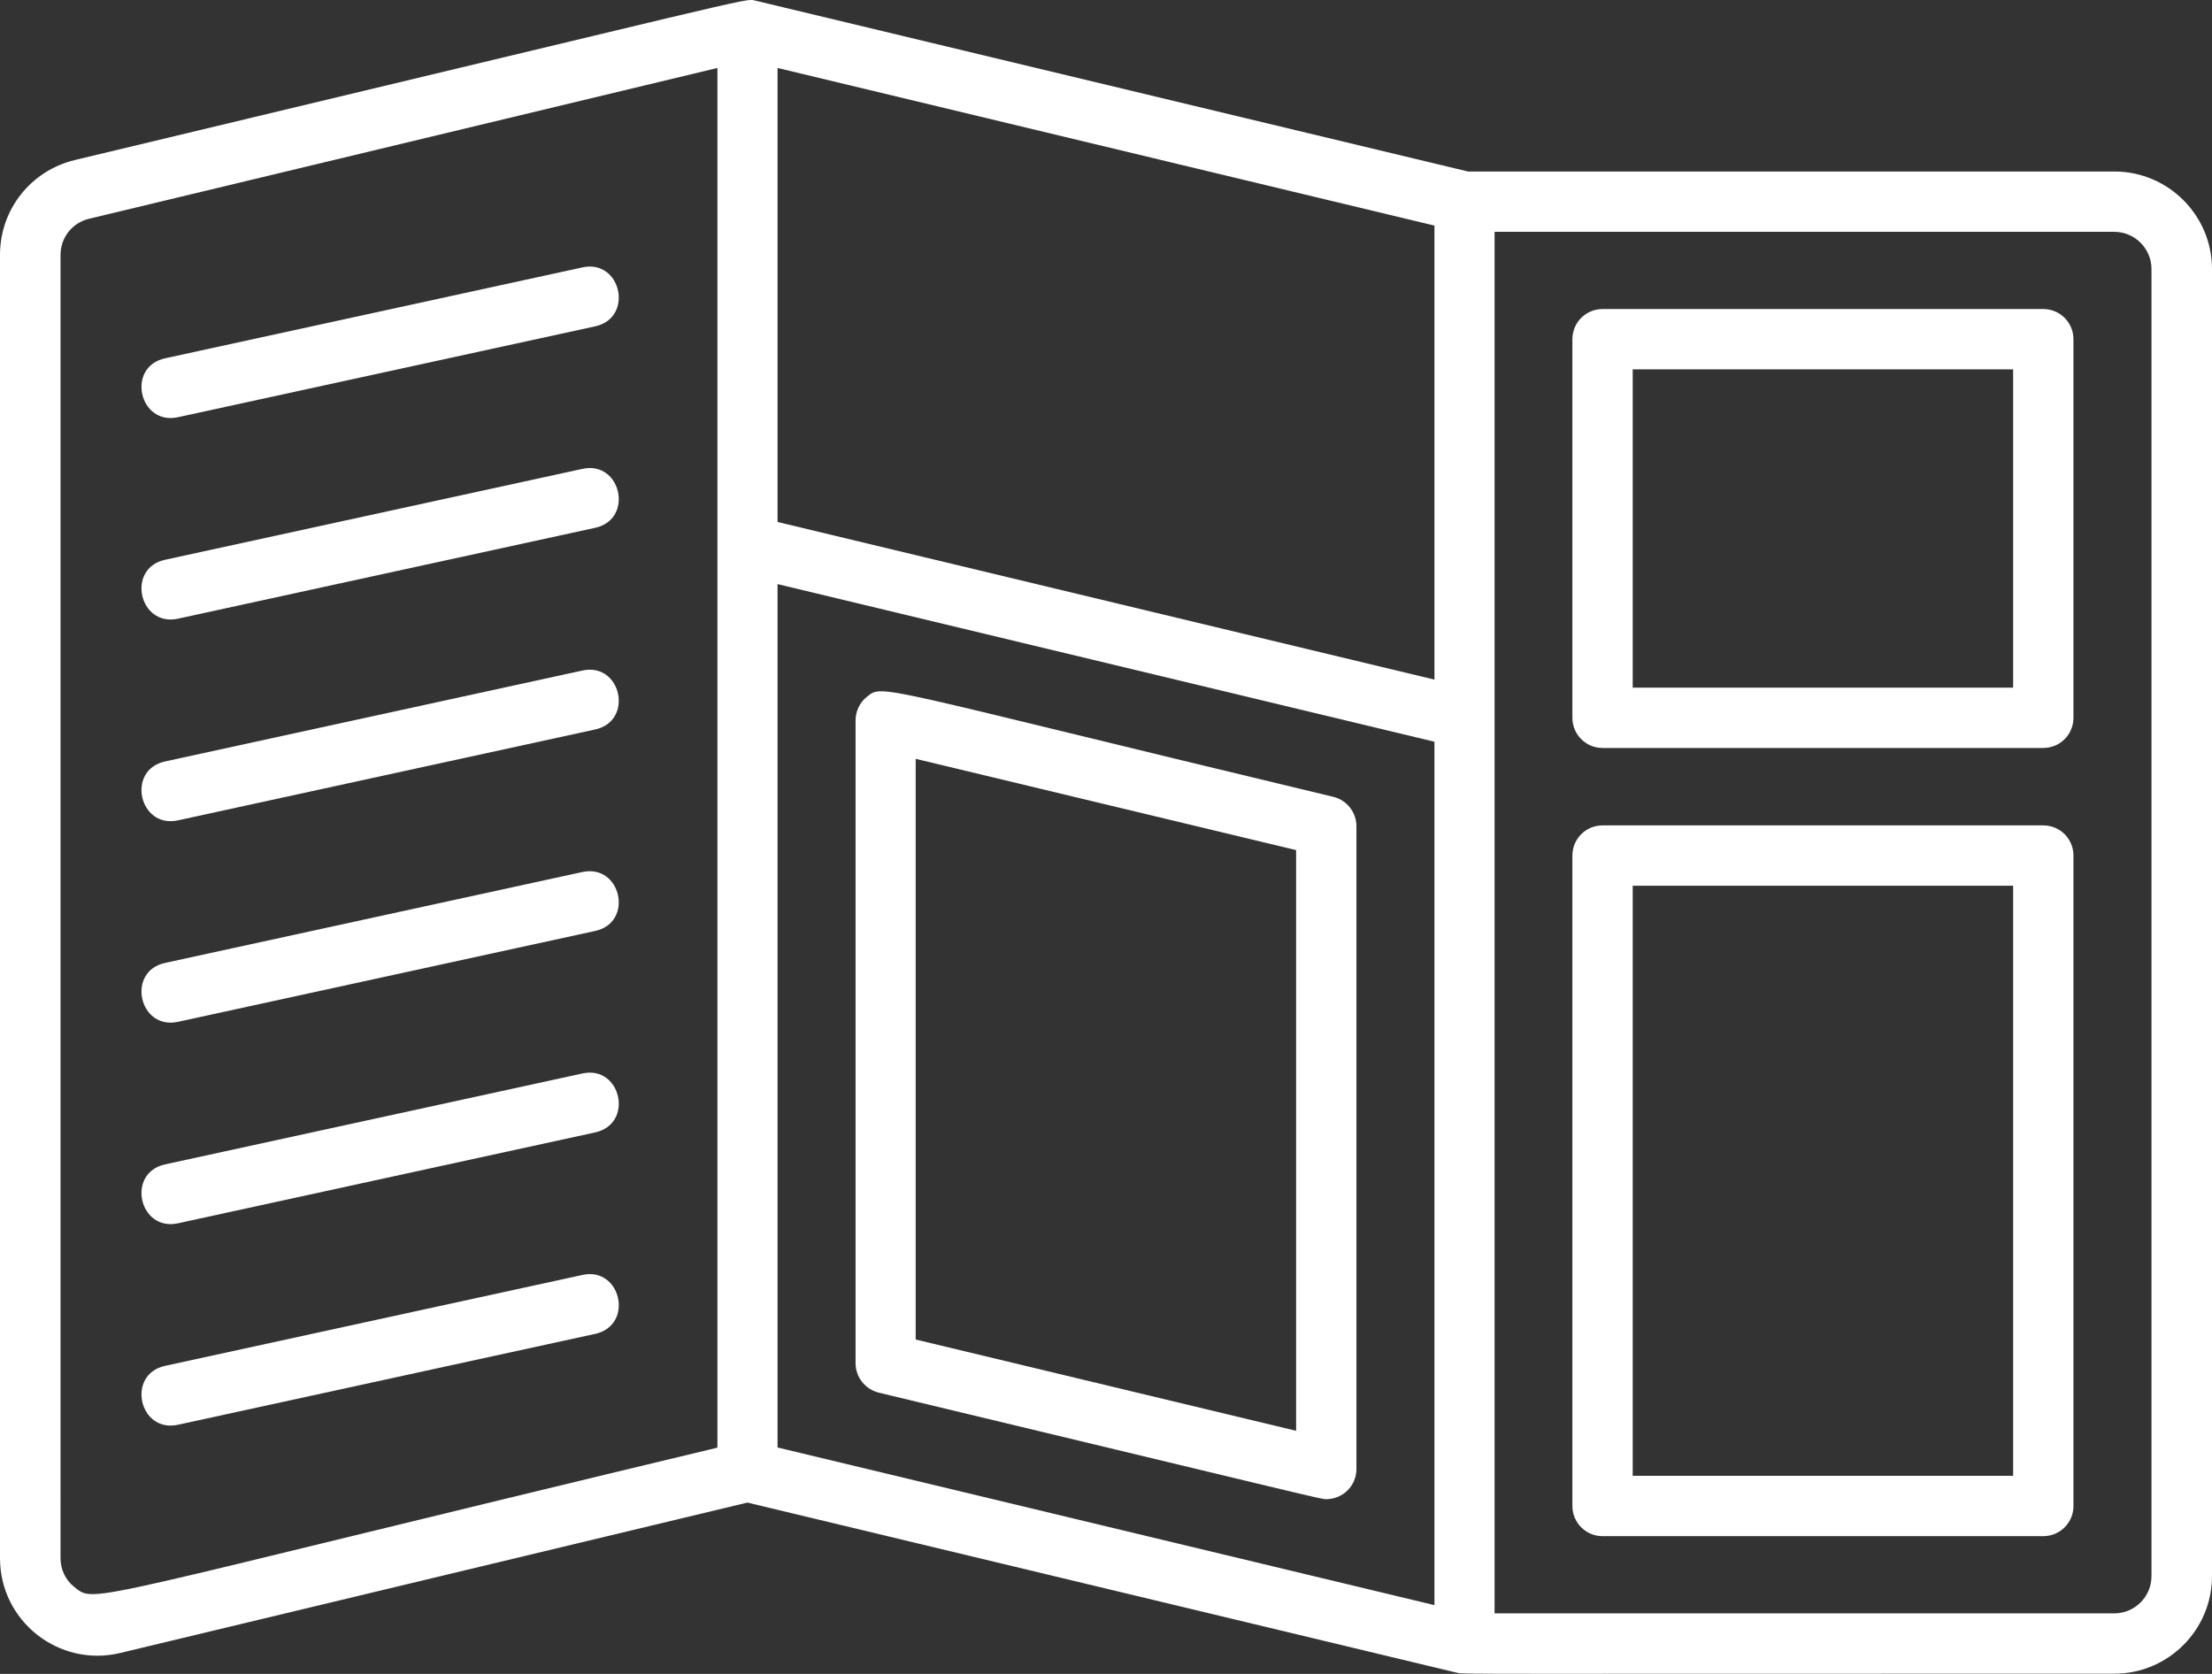 <?xml version="1.0" encoding="UTF-8"?>
<svg xmlns="http://www.w3.org/2000/svg" id="Layer_2" data-name="Layer 2" viewBox="0 0 110.01 83.25">
  <rect x="0" y="0" width="110.01" height="83.25" fill="#333333" stroke="none"/>
  <defs>
    <style>
      .cls-1 {
        fill: #fff;
      }
    </style>
  </defs>
  <g id="Layer_1-2" data-name="Layer 1">
    <path class="cls-1" d="M43.69,69.26c22.25,5.34,21.99,5.3,22.27,5.3.83,0,1.5-.67,1.5-1.5v-31.97c0-.69-.48-1.3-1.15-1.46-22.95-5.5-22.37-5.63-23.19-4.98-.36.28-.57.72-.57,1.18v31.97c0,.69.48,1.3,1.15,1.46h0ZM45.54,37.74l18.92,4.54v28.88l-18.92-4.54s0-28.88,0-28.88Z"></path>
    <path class="cls-1" d="M105.15,8.53h-32.14L37.52.02c-.46-.11-.04-.13-33.8,7.94-2.19.53-3.72,2.46-3.72,4.72v64.81c0,3.16,2.95,5.45,5.98,4.72l31.19-7.48,35.32,8.47c.27.07.04.04,32.67.04,2.67,0,4.85-2.18,4.85-4.85V13.38c0-2.67-2.18-4.85-4.85-4.85h-.01ZM107,78.39c0,1.02-.83,1.85-1.85,1.85h-30.82V11.53h30.82c1.02,0,1.85.83,1.85,1.85v65.01ZM35.67,72c-31.77,7.62-30.9,7.78-31.96,6.94-.45-.35-.7-.88-.7-1.45V12.68c0-.86.58-1.6,1.42-1.8l31.25-7.5v68.62h-.01ZM38.67,25.96V3.38l32.67,7.84v22.58s-32.67-7.84-32.67-7.84ZM71.34,36.88v42.95l-32.67-7.84V29.05l32.67,7.84h0Z"></path>
    <path class="cls-1" d="M101.62,41.05h-21.92c-.83,0-1.5.67-1.5,1.5v32.35c0,.83.67,1.5,1.5,1.5h21.92c.83,0,1.5-.67,1.5-1.5v-32.35c0-.83-.67-1.5-1.5-1.5ZM100.12,73.4h-18.92v-29.35h18.92v29.35Z"></path>
    <path class="cls-1" d="M101.62,15.37h-21.92c-.83,0-1.5.67-1.5,1.5v18.83c0,.83.67,1.5,1.5,1.5h21.92c.83,0,1.5-.67,1.5-1.5v-18.83c0-.83-.67-1.5-1.5-1.5ZM100.12,34.2h-18.92v-15.83h18.92v15.83Z"></path>
    <path class="cls-1" d="M28.96,13.3l-20.75,4.52c-1.94.42-1.3,3.35.64,2.93l20.75-4.52c1.94-.42,1.3-3.36-.64-2.93Z"></path>
    <path class="cls-1" d="M28.96,23.32l-20.75,4.52c-1.94.42-1.3,3.35.64,2.93l20.75-4.52c1.94-.42,1.3-3.36-.64-2.93Z"></path>
    <path class="cls-1" d="M28.96,33.35l-20.75,4.52c-1.94.42-1.3,3.35.64,2.93l20.75-4.52c1.94-.42,1.3-3.36-.64-2.93Z"></path>
    <path class="cls-1" d="M28.96,43.37l-20.75,4.52c-1.94.42-1.3,3.35.64,2.93l20.75-4.52c1.94-.42,1.3-3.35-.64-2.93Z"></path>
    <path class="cls-1" d="M28.96,53.39l-20.75,4.52c-1.94.42-1.3,3.35.64,2.93l20.75-4.52c1.95-.43,1.29-3.36-.64-2.93Z"></path>
    <path class="cls-1" d="M28.96,63.41l-20.75,4.52c-1.94.42-1.3,3.35.64,2.93l20.75-4.52c1.95-.43,1.29-3.36-.64-2.93Z"></path>
  </g>
</svg>
